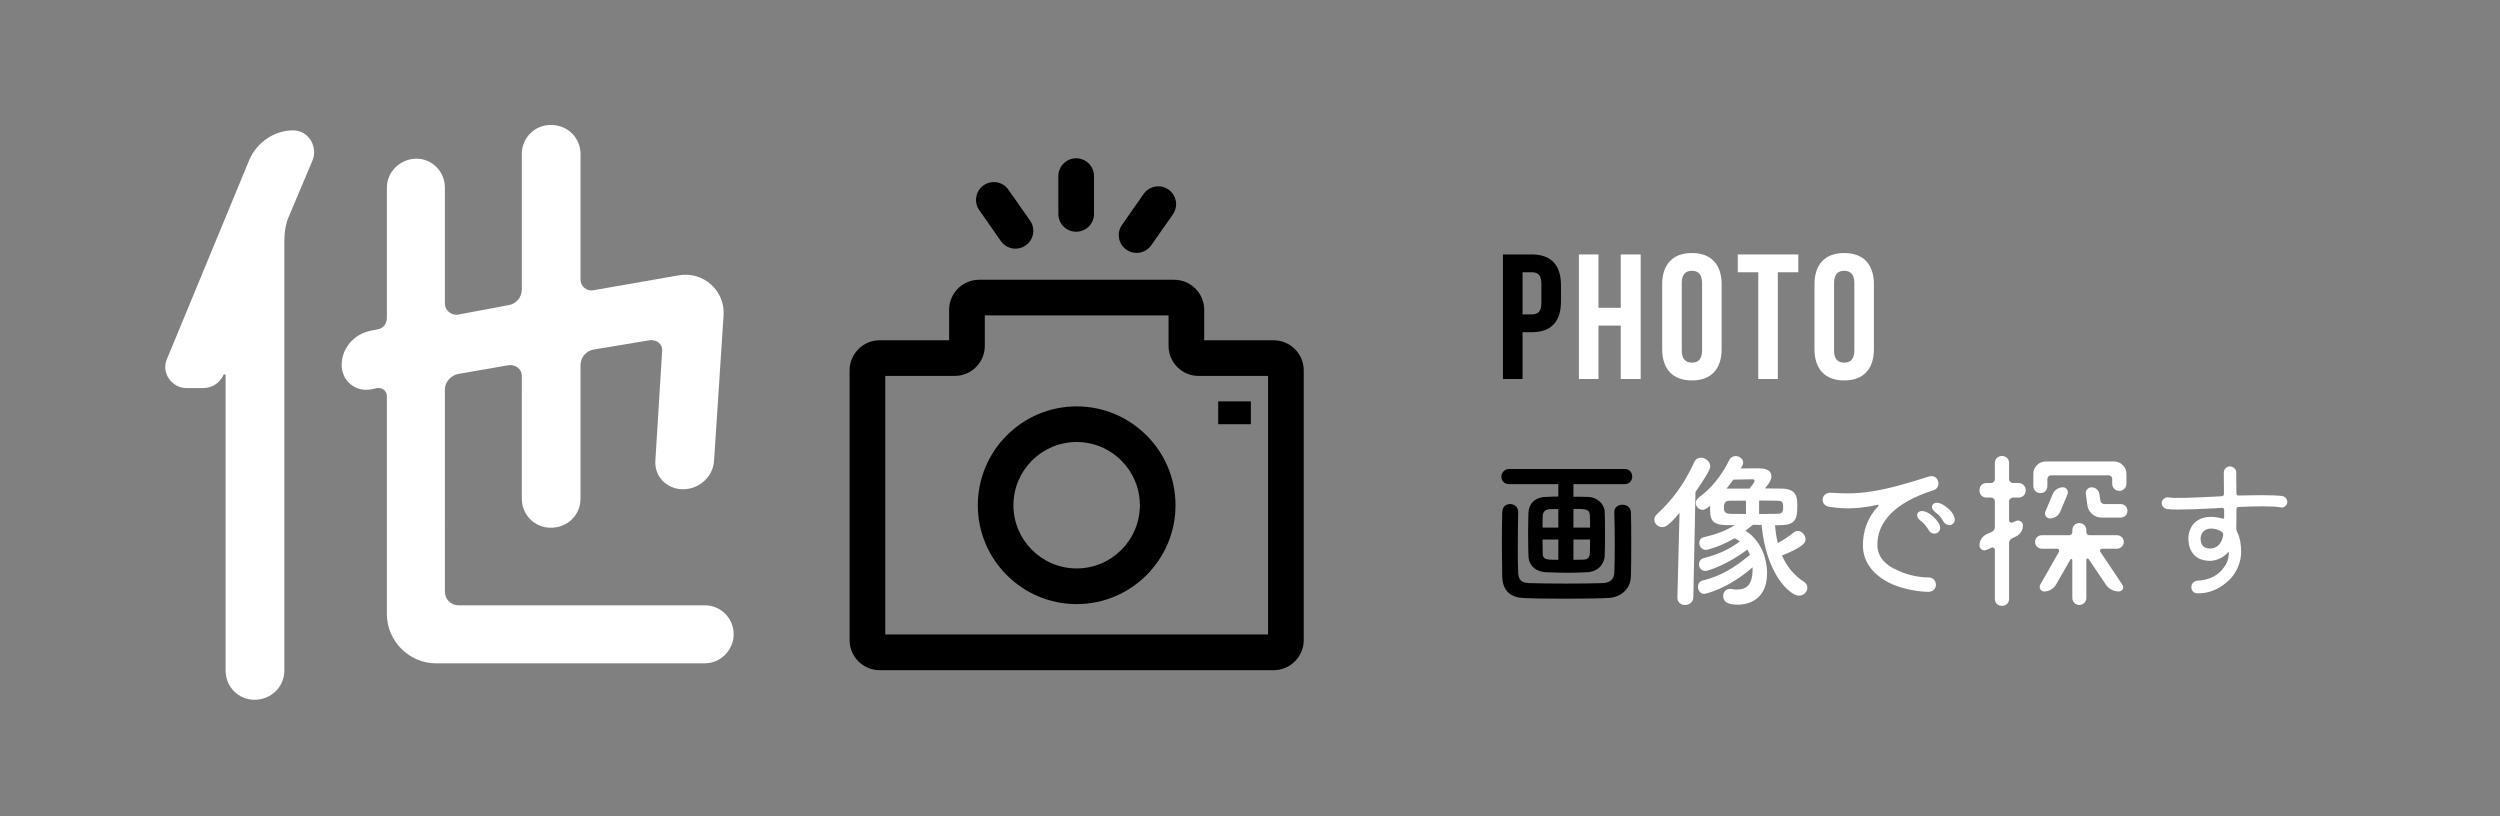 <?xml version="1.0" encoding="utf-8"?>
<!-- Generator: Adobe Illustrator 14.0.0, SVG Export Plug-In  -->
<!DOCTYPE svg PUBLIC "-//W3C//DTD SVG 1.1//EN" "http://www.w3.org/Graphics/SVG/1.1/DTD/svg11.dtd">
<svg version="1.1"
	 xmlns="http://www.w3.org/2000/svg" xmlns:xlink="http://www.w3.org/1999/xlink" xmlns:a="http://ns.adobe.com/AdobeSVGViewerExtensions/3.0/"
	 x="0px" y="0px" width="490px" height="160px" viewBox="-32.384 18.427 490 160" enable-background="new -32.384 18.427 490 160"
	 xml:space="preserve">
<rect x="-32.384" y="18.427" width="490" height="160" fill="#808080" stroke="none"/>
<defs>
</defs>
<path fill="#FFFFFF" d="M16.47,49.795c1.455-3.438,4.893-5.818,8.596-5.818c2.909,0,4.893,3.041,3.835,5.818l-4.629,10.976
	c-0.661,1.455-0.925,3.173-0.925,4.893v84.232c0,3.174-2.645,5.688-5.818,5.688s-5.687-2.514-5.687-5.688V91.977
	c0-0.132-0.265-0.265-0.396-0.132c-0.661,1.586-2.248,2.645-3.967,2.645H4.173c-2.909,0-5.025-3.042-3.835-5.686L16.47,49.795z
	 M54.817,134.423c0,1.455,1.19,2.646,2.645,2.646h48.266c3.173,0,5.686,2.513,5.686,5.687c0,3.041-2.513,5.687-5.686,5.687h-52.63
	c-5.289,0-9.653-4.363-9.653-9.654V96.076c0-0.926-0.793-1.719-1.851-1.587l-1.322,0.265c-3.042,0.529-5.687-1.719-5.687-4.761
	c0-3.306,2.38-6.083,5.687-6.744l1.322-0.265c1.058-0.132,1.851-1.058,1.851-2.248V55.217c0-3.174,2.645-5.686,5.818-5.686
	c3.042,0,5.554,2.512,5.554,5.686v22.744c0,1.323,1.322,2.38,2.645,2.116l9.918-1.851c1.454-0.265,2.513-1.587,2.513-3.042V48.604
	c0-3.173,2.512-5.686,5.686-5.686c3.306,0,5.818,2.513,5.818,5.686V73.2c0,1.322,1.19,2.38,2.513,2.116l16.661-2.909
	c4.893-0.925,9.256,3.042,8.859,7.934l-1.852,28.297c-0.132,3.174-2.909,5.688-6.082,5.688c-3.174,0-5.687-2.514-5.422-5.688
	l1.322-21.421c0.132-1.322-1.058-2.248-2.38-2.116l-11.107,1.852c-1.455,0.264-2.513,1.586-2.513,3.041v26.182
	c0,3.174-2.513,5.687-5.818,5.687c-3.174,0-5.686-2.513-5.686-5.687V92.109c0-1.322-1.19-2.248-2.513-2.116l-9.918,1.719
	c-1.454,0.265-2.645,1.587-2.645,3.042L54.817,134.423L54.817,134.423z"/>
<path fill="none" d="M281.848,101.722c0,56.178-45.535,101.719-101.709,101.719c-56.177,0-101.718-45.541-101.718-101.719
	C78.421,45.54,123.962,0,180.139,0C236.313,0,281.848,45.54,281.848,101.722z"/>
<path fill="none" d="M281.946,101.817c0,56.23-45.584,101.815-101.807,101.815c-56.234,0-101.814-45.585-101.814-101.815
	C78.324,45.583,123.905,0,180.139,0C236.362,0,281.946,45.583,281.946,101.817z"/>
<path d="M273.569,74.334v3.173c0,3.906-1.884,6.034-5.72,6.034h-1.815v9.174h-3.838V68.301h5.653
	C271.685,68.301,273.569,70.427,273.569,74.334z M266.034,71.788v8.265h1.81c1.223,0,1.885-0.56,1.885-2.301v-3.663
	c0-1.742-0.662-2.302-1.885-2.302L266.034,71.788L266.034,71.788z"/>
<path fill="#FFFFFF" d="M280.92,92.713h-3.834V68.301h3.834V78.76h4.363V68.301h3.908v24.412h-3.908V82.249h-4.363V92.713z"/>
<path fill="#FFFFFF" d="M293.405,74.158c0-3.907,2.059-6.139,5.824-6.139c3.767,0,5.826,2.232,5.826,6.139v12.695
	c0,3.907-2.06,6.139-5.826,6.139c-3.766,0-5.824-2.233-5.824-6.139V74.158z M297.241,87.098c0,1.743,0.77,2.405,1.988,2.405
	c1.222,0,1.991-0.662,1.991-2.405V73.916c0-1.743-0.77-2.406-1.991-2.406c-1.217,0-1.988,0.661-1.988,2.406V87.098z"/>
<path fill="#FFFFFF" d="M308.226,68.301h11.854v3.487h-4.01v20.925h-3.835V71.788h-4.013v-3.487H308.226z"/>
<path fill="#FFFFFF" d="M323.254,74.158c0-3.907,2.063-6.139,5.824-6.139c3.767,0,5.825,2.232,5.825,6.139v12.695
	c0,3.907-2.059,6.139-5.825,6.139c-3.765,0-5.824-2.233-5.824-6.139V74.158z M327.093,87.098c0,1.743,0.766,2.405,1.985,2.405
	c1.221,0,1.991-0.662,1.991-2.405V73.916c0-1.743-0.771-2.406-1.991-2.406c-1.22,0-1.985,0.661-1.985,2.406V87.098z"/>
<path d="M276.011,113.31v2.474c0.813,0,1.722,0,2.799,0.037c1.889,0.032,3.256,1.429,3.321,2.829
	c0.063,1.009,0.063,2.699,0.063,4.394c0,1.69,0,3.379-0.063,4.328c-0.065,1.688-1.402,3.154-3.482,3.219
	c-1.854,0.063-2.801,0.101-3.712,0.101c-1.043,0-2.019-0.037-4.135-0.101c-2.278-0.064-3.547-1.398-3.612-3.19
	c-0.034-1.073-0.064-2.733-0.064-4.358c0-1.629,0.03-3.224,0.064-4.138c0.065-1.464,0.977-3.021,3.45-3.087
	c0.911-0.036,1.66-0.065,2.407-0.065v-2.441h-9.632c-1.037,0-1.53-0.717-1.53-1.432c0-0.745,0.555-1.527,1.53-1.527h22.653
	c0.979,0,1.466,0.746,1.466,1.493c0,0.721-0.487,1.47-1.466,1.47h-10.058V113.31z M265.175,118.746
	c-0.036,2.049-0.065,4.623-0.065,7.061c0,1.76,0,3.485,0.065,4.818c0.065,1.302,0.519,2.021,2.05,2.086
	c1.921,0.06,4.621,0.098,7.354,0.098c2.702,0,5.403-0.038,7.257-0.098c1.303-0.065,2.115-0.719,2.183-1.988
	c0.065-1.625,0.096-3.548,0.096-5.53c0-2.215-0.03-4.457-0.096-6.347c0-0.036,0-0.036,0-0.065c0-0.947,0.779-1.433,1.596-1.433
	c0.811,0,1.627,0.487,1.66,1.5c0.062,1.431,0.062,3.613,0.062,5.89c0,2.278,0,4.687-0.062,6.609
	c-0.099,2.797-2.217,4.229-4.622,4.295c-2.245,0.099-5.338,0.129-8.367,0.129c-3.025,0-5.988-0.034-8.005-0.129
	c-2.666-0.096-4.166-1.498-4.231-4.229c-0.031-2.082-0.062-4.428-0.062-6.802c0-1.986,0.03-3.975,0.062-5.859
	c0.038-1.041,0.781-1.529,1.53-1.529c0.78,0,1.597,0.521,1.597,1.497V118.746z M273.047,118.192l-1.625,0.034
	c-1.011,0.031-1.404,0.619-1.432,1.303c-0.034,0.521-0.034,1.366-0.034,2.309h3.091V118.192z M273.047,124.182h-3.089
	c0,1.072,0,2.05,0.034,2.67c0.029,1.233,0.484,1.303,3.059,1.303v-3.973H273.047z M279.265,121.838c0-0.942,0-1.757-0.032-2.347
	c-0.033-1.266-0.814-1.33-3.222-1.33v3.677H279.265z M277.833,128.12c0.847,0,1.367-0.294,1.4-1.303
	c0.032-0.582,0.032-1.563,0.032-2.636h-3.254v3.973L277.833,128.12z"/>
<path fill="#FFFFFF" d="M296.386,135.542l0.419-16.603c-2.307,2.767-2.924,2.801-3.413,2.801c-0.848,0-1.529-0.686-1.529-1.433
	c0-0.391,0.161-0.778,0.552-1.138c3.221-2.991,5.336-5.987,7.288-10.185c0.294-0.62,0.783-0.849,1.271-0.849
	c0.91,0,1.854,0.751,1.854,1.693c0,0.264-0.034,0.88-2.895,5.014l-0.427,20.7c-0.032,0.943-0.813,1.462-1.627,1.462
	c-0.745,0-1.495-0.489-1.495-1.433v-0.031H296.386z M311.193,121.283c-0.522,0.425-1.008,0.814-1.467,1.176
	c2.831,1.723,4.233,5.142,4.233,8.296c0,5.925-4.686,6.186-5.695,6.186c-1.593,0-2.897-0.294-2.897-1.727
	c0-0.681,0.456-1.367,1.303-1.367c0.129,0,0.258,0,0.388,0.032c0.327,0.067,0.653,0.102,0.979,0.102
	c2.082,0,3.089-1.172,3.089-3.973c0-0.13,0-0.259,0-0.392c-4.882,4.263-9.242,5.206-9.473,5.206c-0.811,0-1.236-0.715-1.236-1.364
	c0-0.555,0.267-1.074,0.879-1.235c3.55-0.88,6.184-2.439,9.31-5.048c-0.131-0.355-0.323-0.715-0.521-1.041
	c-3.611,2.801-7.613,4.201-8.233,4.201c-0.78,0-1.235-0.651-1.235-1.303c0-0.521,0.29-1.043,0.907-1.204
	c3.06-0.813,4.948-1.692,7.1-3.287c-0.23-0.163-0.492-0.357-1.045-0.617c-2.605,1.561-5.277,2.277-5.598,2.277
	c-0.85,0-1.299-0.685-1.299-1.336c0-0.519,0.258-1.008,0.876-1.139c2.603-0.616,4.265-1.266,6.086-2.374h-1.527
	c-3.323-0.033-3.323-1.299-3.323-3.81c-0.063,0.067-0.844,0.814-1.498,0.814c-0.746,0-1.299-0.651-1.299-1.337
	c0-0.388,0.193-0.811,0.649-1.134c2.281-1.631,4.458-4.299,5.892-7.263c0.292-0.582,0.781-0.811,1.272-0.811
	c0.746,0,1.464,0.552,1.464,1.268c0,0.327-0.195,0.749-0.491,1.176c0.978-0.034,2.511-0.034,3.452-0.034
	c0.747,0,2.571,0,2.571,1.621c0,0.199,0,0.849-1.271,2.314c1.138,0,2.212,0.033,3.222,0.033c3.029,0,3.126,1.756,3.126,3.29
	c0,2.181-0.065,3.838-3.126,3.871c-0.394,0-0.78,0.036-1.238,0.036c0.102,1.2,0.263,2.376,0.555,3.479
	c1.106-0.616,2.309-1.4,3.089-2.05c0.265-0.231,0.559-0.326,0.816-0.326c0.813,0,1.527,0.848,1.527,1.662
	c0,0.584-0.355,1.431-4.62,3.155c0.91,2.086,2.311,3.875,4.295,5.143c0.49,0.323,0.681,0.746,0.681,1.172
	c0,0.782-0.713,1.563-1.658,1.563c-1.594,0-6.381-3.905-7.322-13.865c-0.941-0.034-1.591-0.034-1.591-0.034h-0.095V121.283z
	 M309.826,116.563H306.8c-0.814,0-1.303,0.198-1.303,1.306c0,0.712,0.127,1.269,1.368,1.269c0.908,0,1.917,0.032,2.96,0.032V116.563
	z M310.511,114.189c0.715-0.846,1.007-1.337,1.007-1.497c0-0.229-0.225-0.326-0.423-0.326c-0.361,0-2.539,0.033-3.745,0.065
	c-0.425,0.618-0.88,1.172-1.336,1.756h4.497V114.189z M312.4,119.168c1.2,0,2.408-0.032,3.511-0.032
	c1.013,0,1.205-0.357,1.205-1.305c0-1.17-0.391-1.268-1.27-1.268c-1.106,0-2.278-0.036-3.446-0.036V119.168z"/>
<path fill="#FFFFFF" d="M345.669,111.826c0.543-0.135,1.394-0.2,1.8,0.87c0.237,0.736-0.069,1.576-0.884,1.813
	c-7.506,2.38-11.173,6.234-11.003,11.026c0.135,2.014,1.495,3.688,4.074,4.727c2.276,1.108,4.819,1.345,5.973,1.345
	c0.814,0,1.426,0.6,1.426,1.438c0,0.772-0.609,1.378-1.426,1.378c-1.73,0-4.618-0.404-7.201-1.511
	c-3.428-1.576-5.501-4.058-5.67-7.174c0-0.033,0-0.067,0-0.067c-0.1-3.185,0.95-5.9,3.022-8.077c0.102-0.134,0-0.269-0.101-0.235
	c-3.398,0.736-5.979,0.939-9.544,0.402c-0.916-0.134-1.396-0.836-1.257-1.64c0.136-0.736,0.881-1.241,1.83-1.106
	C331.677,115.379,335.788,115.044,345.669,111.826z M346.247,119.437c0.743,0.637,1.189,1.241,1.496,1.774
	c0.237,0.639,0.237,1.344-0.512,1.708c-0.709,0.306-1.393-0.098-1.693-0.767c-0.241-0.34-0.75-1.142-1.464-1.642
	c-0.508-0.37-0.92-1.009-0.575-1.542C344.177,118.095,345.635,118.933,346.247,119.437z M349.134,117.828
	c0.745,0.535,1.193,1.137,1.429,1.708c0.34,0.634,0.307,1.345-0.475,1.743c-0.645,0.269-1.326-0.17-1.665-0.772
	c-0.171-0.402-0.675-1.139-1.43-1.64c-0.51-0.402-0.947-0.971-0.575-1.511C347.131,116.453,348.525,117.325,349.134,117.828z"/>
<path fill="#FFFFFF" d="M360.004,107.803c0.814,0,1.39,0.571,1.39,1.375v3.218c0,0.337,0.374,0.705,0.783,0.705h1.053
	c0.814,0,1.426,0.568,1.426,1.438c0,0.838-0.608,1.411-1.426,1.411h-1.053c-0.411,0-0.783,0.37-0.783,0.704v3.753
	c0,0.37,0.374,0.537,0.684,0.436l0.641-0.302c0.679-0.303,1.395,0.202,1.395,0.871c0,0.973-0.578,1.777-1.395,2.179l-0.641,0.303
	c-0.446,0.169-0.684,0.571-0.684,0.974v10.929c0,0.804-0.573,1.377-1.39,1.377c-0.814,0-1.396-0.573-1.396-1.377v-9.59
	c0-0.37-0.374-0.569-0.675-0.436l-0.952,0.436c-0.679,0.303-1.392-0.203-1.392-0.87c0-0.973,0.577-1.814,1.392-2.215l0.952-0.401
	c0.439-0.17,0.675-0.602,0.675-1.007v-5.063c0-0.333-0.341-0.703-0.709-0.703h-0.918c-0.814,0-1.392-0.57-1.392-1.408
	c0-0.872,0.577-1.443,1.392-1.443h0.918c0.373,0,0.709-0.368,0.709-0.7v-3.22C358.612,108.374,359.188,107.803,360.004,107.803z
	 M369.615,111.594c-0.378,0-0.713,0.334-0.713,0.7v1.375c0,0.805-0.573,1.411-1.358,1.411c-0.784,0-1.397-0.603-1.397-1.411v-2.38
	c0-1.341,1.093-2.414,2.451-2.414h13.35c1.359,0,2.445,1.073,2.445,2.414v1.944c0,0.772-0.609,1.409-1.396,1.409
	c-0.774,0-1.39-0.637-1.39-1.409v-0.971c0-0.335-0.341-0.665-0.68-0.665L369.615,111.594L369.615,111.594z M383.609,133.045
	c0.406,0.571-0.035,1.31-0.713,1.31c-1.021,0-1.972-0.505-2.549-1.375l-3.397-5.028c-0.136-0.135-0.411-0.067-0.411,0.167v7.513
	c0,0.768-0.608,1.371-1.39,1.371c-0.747,0-1.358-0.599-1.358-1.371v-7.447c0-0.2-0.309-0.267-0.378-0.099l-2.814,4.925
	c-0.478,0.808-1.364,1.345-2.313,1.345c-0.675,0-1.121-0.704-0.779-1.345l3.669-6.436c0.137-0.271-0.032-0.602-0.37-0.602h-2.96
	c-0.778,0-1.354-0.568-1.354-1.343c0-0.736,0.575-1.306,1.354-1.306h5.401c0.272,0,0.545-0.271,0.545-0.537v-0.47
	c0-0.772,0.609-1.375,1.358-1.375c0.781,0,1.391,0.603,1.391,1.375v0.47c0,0.271,0.272,0.537,0.545,0.537h5.434
	c0.748,0,1.36,0.567,1.36,1.306c0,0.771-0.609,1.343-1.36,1.343h-2.92c-0.305,0-0.477,0.339-0.339,0.571L383.609,133.045z
	 M371.416,118.733c-0.341,0.769-1.123,1.306-2.037,1.306c-0.646,0-1.122-0.669-0.881-1.306l1.426-3.421
	c0.341-0.806,1.12-1.379,2.038-1.379c0.677,0,1.154,0.704,0.884,1.379L371.416,118.733z M377.563,113.938
	c0.78,0,1.43,0.571,1.531,1.31l0.203,1.306c0.036,0.406,0.409,0.669,0.779,0.669h3.194c0.742,0,1.324,0.571,1.324,1.309
	c0,0.771-0.578,1.342-1.324,1.342h-3.702c-1.464,0-2.619-1.039-2.824-2.38l-0.303-2.245
	C376.34,114.539,376.85,113.938,377.563,113.938z"/>
<path fill="#FFFFFF" d="M404.462,126.71c0-0.102-0.066-0.134-0.138-0.034c-0.779,0.905-2.071,1.607-3.397,1.676
	c-3.127,0.035-4.278-1.911-4.384-4.159c-0.065-2.209,1.223-4.424,4.35-4.458c0.849,0,1.631,0.134,2.347,0.339
	c0.139,0.067,0.307-0.034,0.307-0.203c0-0.472,0-1.037,0-1.574c0-0.169-0.204-0.37-0.377-0.336c-0.542,0.035-1.123,0.065-1.663,0.1
	c-3.022,0.167-5.297,0.236-7.027,0.236c-0.952,0-1.732-0.034-2.207-0.104c-0.608-0.197-1.087-0.734-0.951-1.373
	c0.171-0.571,0.746-1.005,1.357-0.905c1.157,0.236,5.024,0.036,8.697-0.134c0.611-0.035,1.19-0.065,1.762-0.1
	c0.206-0.035,0.377-0.202,0.377-0.438c0-1.511-0.036-2.913-0.036-4.155c-0.034-0.67,0.544-1.239,1.159-1.239
	c0.74,0,1.284,0.533,1.284,1.204c0,0.635,0,2.246,0.038,4.121c0,0.24,0.201,0.406,0.442,0.374c3.399-0.069,6.624-0.134,8.558,0.098
	c0.579,0.102,1.056,0.706,0.95,1.345c-0.103,0.536-0.711,1.071-1.289,0.872c-1.764-0.271-4.889-0.235-8.219-0.069
	c-0.241,0-0.442,0.171-0.442,0.403c0,1.443,0,2.818-0.038,3.755c0,0.337,0.106,0.602,0.239,0.874
	c0.479,0.971,0.717,2.211,0.717,3.787c0,1.876-0.782,3.782-2.005,5.159c-2.648,2.711-5.026,2.947-6.521,2.947
	c-0.784,0-1.225-0.537-1.225-1.174c-0.034-0.702,0.478-1.24,1.191-1.306c1.901-0.102,3.497-0.704,4.686-1.978
	C404.124,128.956,404.462,128.053,404.462,126.71z M400.828,125.941c1.732-0.069,2.308-1.477,2.515-2.481
	c0.068-0.271,0-0.541-0.173-0.736c-0.542-0.37-1.189-0.704-2.344-0.704c-1.291,0.102-2.04,1.074-1.868,2.348
	C399.13,125.47,399.672,125.905,400.828,125.941z"/>
<path d="M175.051,52.946v7.407c0,1.93,1.565,3.492,3.494,3.492c1.931,0,3.497-1.56,3.497-3.492v-7.407
	c0-1.931-1.568-3.494-3.497-3.494C176.619,49.453,175.051,51.016,175.051,52.946z"/>
<path d="M191.772,56.436l-4.241,6.064c-1.116,1.577-0.728,3.762,0.857,4.864c0.606,0.433,1.306,0.634,1.998,0.634
	c1.108,0,2.186-0.521,2.863-1.482l4.25-6.062c1.11-1.582,0.727-3.764-0.852-4.87C195.062,54.474,192.885,54.854,191.772,56.436z"/>
<path d="M160.397,54.751c-1.58,1.106-1.954,3.286-0.852,4.864l4.244,6.065c0.672,0.967,1.761,1.484,2.863,1.484
	c0.691,0,1.391-0.208,2-0.633c1.584-1.107,1.964-3.285,0.86-4.866l-4.249-6.063C164.155,54.024,161.981,53.646,160.397,54.751z"/>
<path d="M134.139,91.013v52.88c0,3.242,2.639,5.888,5.882,5.888h77.231c3.248,0,5.895-2.646,5.895-5.888v-52.88
	c0-3.246-2.646-5.889-5.895-5.889H203.64v-5.982c0-3.244-2.64-5.881-5.892-5.881h-38.217c-3.249,0-5.886,2.637-5.886,5.881v5.982
	h-13.618C136.776,85.124,134.139,87.767,134.139,91.013z M141.127,92.109h13.621c3.243,0,5.888-2.64,5.888-5.886v-5.977h36.016
	v5.977c0,3.246,2.637,5.886,5.886,5.886h13.616v50.677h-75.026V92.109L141.127,92.109z"/>
<path d="M178.641,98.08c-10.686,0-19.374,8.697-19.374,19.377c0,10.684,8.691,19.374,19.374,19.374
	c10.684,0,19.377-8.696,19.377-19.374C198.021,106.771,189.322,98.08,178.641,98.08z M178.641,129.841
	c-6.831,0-12.392-5.555-12.392-12.387c0-6.834,5.561-12.394,12.392-12.394c6.833,0,12.389,5.56,12.389,12.394
	C191.03,124.286,185.475,129.841,178.641,129.841z"/>
<rect x="206.384" y="97.099" width="6.401" height="4.473"/>
</svg>
